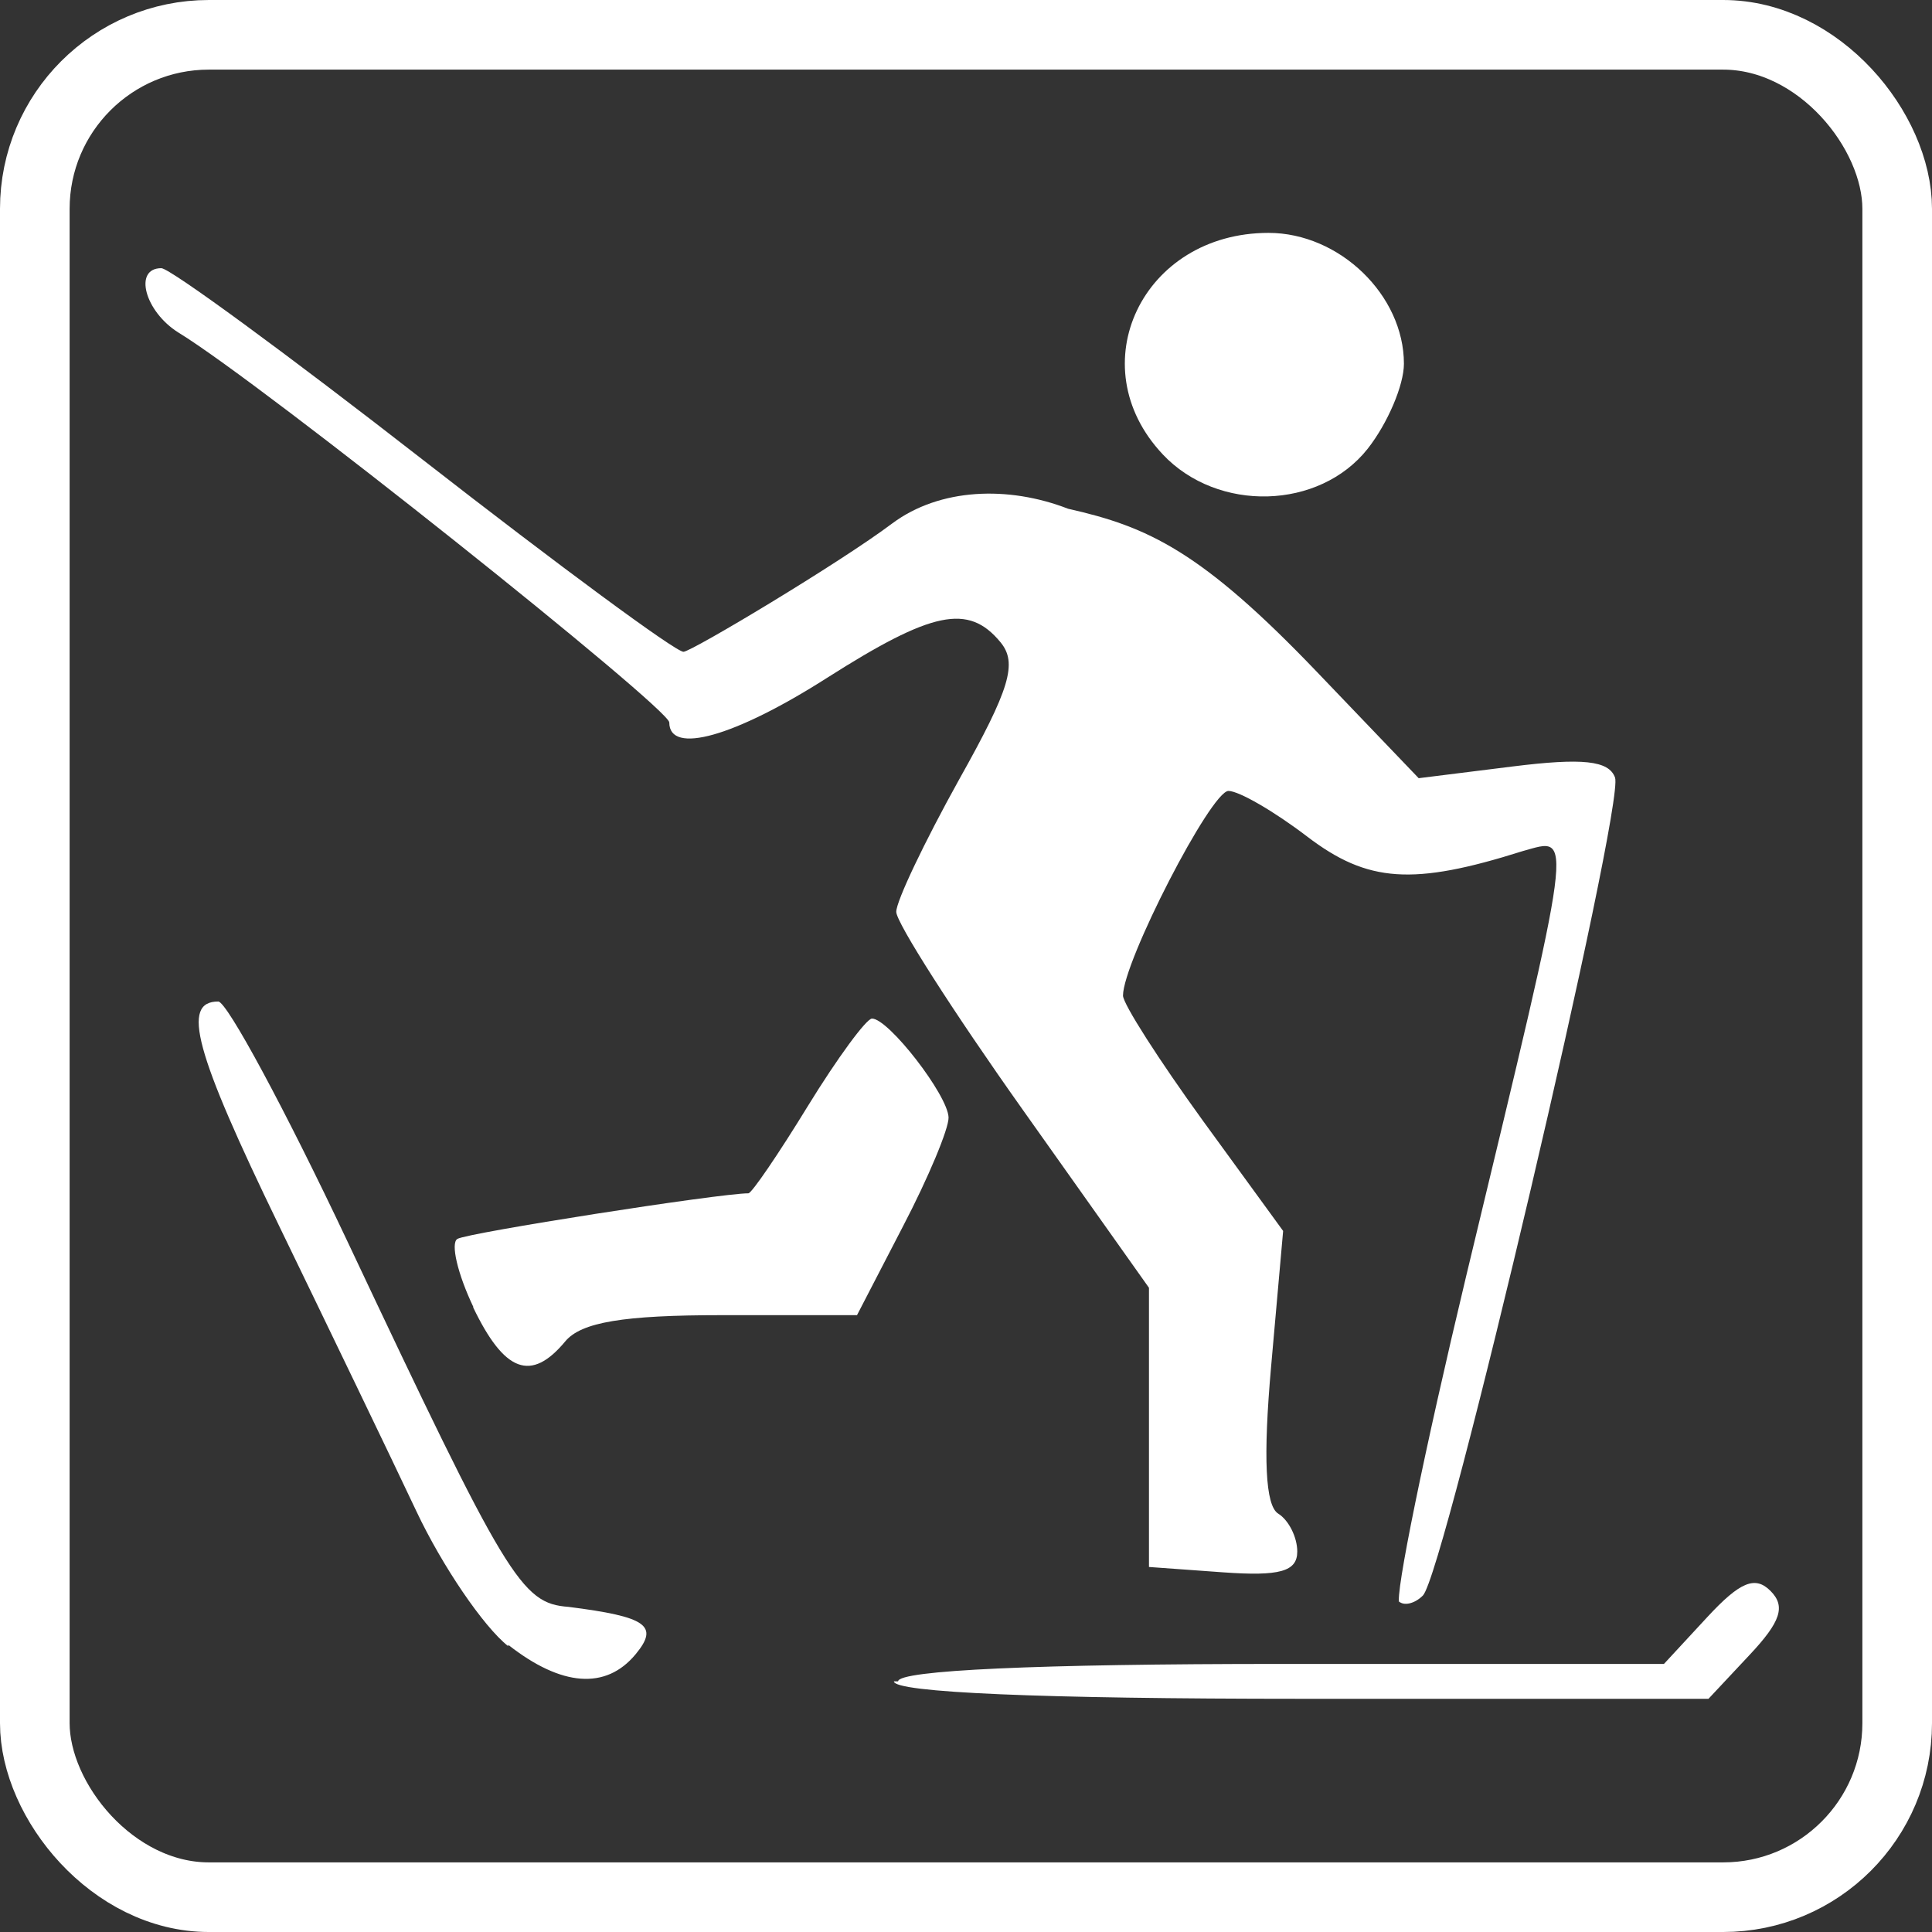 <svg width="555" height="555" version="1.1" viewBox="0 0 555 555" xmlns="http://www.w3.org/2000/svg">
 <rect x="0" y="0" width="555" height="555" fill="#333333" stroke="none"/>
 <rect x="10" y="10" width="535" height="535" ry="50" fill="none" stroke="#fff" stroke-width="20"/>
 <path d="m258 483c0-3.19 40.2-5.01 110-5.01h110l12.4-13.4c9.43-10.2 13.8-12 18.2-7.58 4.42 4.42 2.97 8.85-6.01 18.4l-11.8 12.6h-117c-74.6 0-117-1.81-117-5.01zm-112-10.1c-7.09-5.58-19-23.1-26.4-38.8-7.45-15.8-25.2-52.6-39.4-81.9-24.3-50.1-28.2-64.5-17.5-64.5 2.49 0 19.2 31 37.1 68.9 45.8 97.1 49.9 104 63.5 105 22.5 2.85 26.1 5.39 19.3 13.6-8.52 10.3-21.3 9.33-36.6-2.69zm256-12.4c-1.47-1.47 7.19-43.8 19.2-94 31.5-131 30.8-126 16.2-122-31.5 9.96-44.5 9.08-61.9-4.19-9.43-7.2-19.6-13.1-22.6-13.1-5.02 0-30.3 49.1-30.3 58.8 0 2.38 10.4 18.6 23 36l23 31.6-3.45 38.9c-2.33 26.3-1.66 40 2.03 42.3 3.01 1.86 5.48 6.77 5.48 10.9 0 5.74-5.03 7.14-21.3 5.97l-21.3-1.54v-80.2l-36.3-51.2c-20-28.2-36.3-53.7-36.3-56.8s8.12-20.1 18-37.9c14.7-26.2 16.9-33.6 11.9-39.6-9.19-11.1-19.6-8.91-49.8 10.3-26.5 16.9-45.3 22.2-45.3 12.8 0-4.08-117-97.4-141-112-9.69-6.05-13-18.5-4.92-18.5 2.48 0 36.3 24.8 75.2 55.1 38.9 30.3 72.5 55.1 74.8 55.1 2.23 0 45-25.6 60-36.9 13.6-10.1 33.2-10.9 50.5-4.19 23 5.17 38.3 12.2 71.5 46.9l29.2 30.5 27-3.37c20.1-2.51 27.6-1.7 29.4 3.17 2.92 7.79-49 229-55.2 235-2.36 2.36-5.49 3.08-6.96 1.61zm-266-85c-4.55-9.54-6.62-18.4-4.61-19.6 2.82-1.75 75.3-13.1 83.6-13.1 0.942 0 8.65-11.3 17.1-25.1 8.48-13.8 16.8-25.1 18.4-25.1 4.77 0 21.8 22 22 28.4 0.092 3.19-5.79 17.3-13.1 31.3l-13.2 25.5h-38.8c-28.3 0-40.4 2.02-45 7.52-9.8 11.8-17.5 8.94-26.5-9.83zm198-245c-24-25.5-5.79-63.6 30.4-63.6 20.4 0 38.9 17.9 38.9 37.6 0 6.15-4.67 17.1-10.4 24.4-13.9 17.6-43.1 18.4-58.9 1.61z" fill="#fff"/>
</svg>
